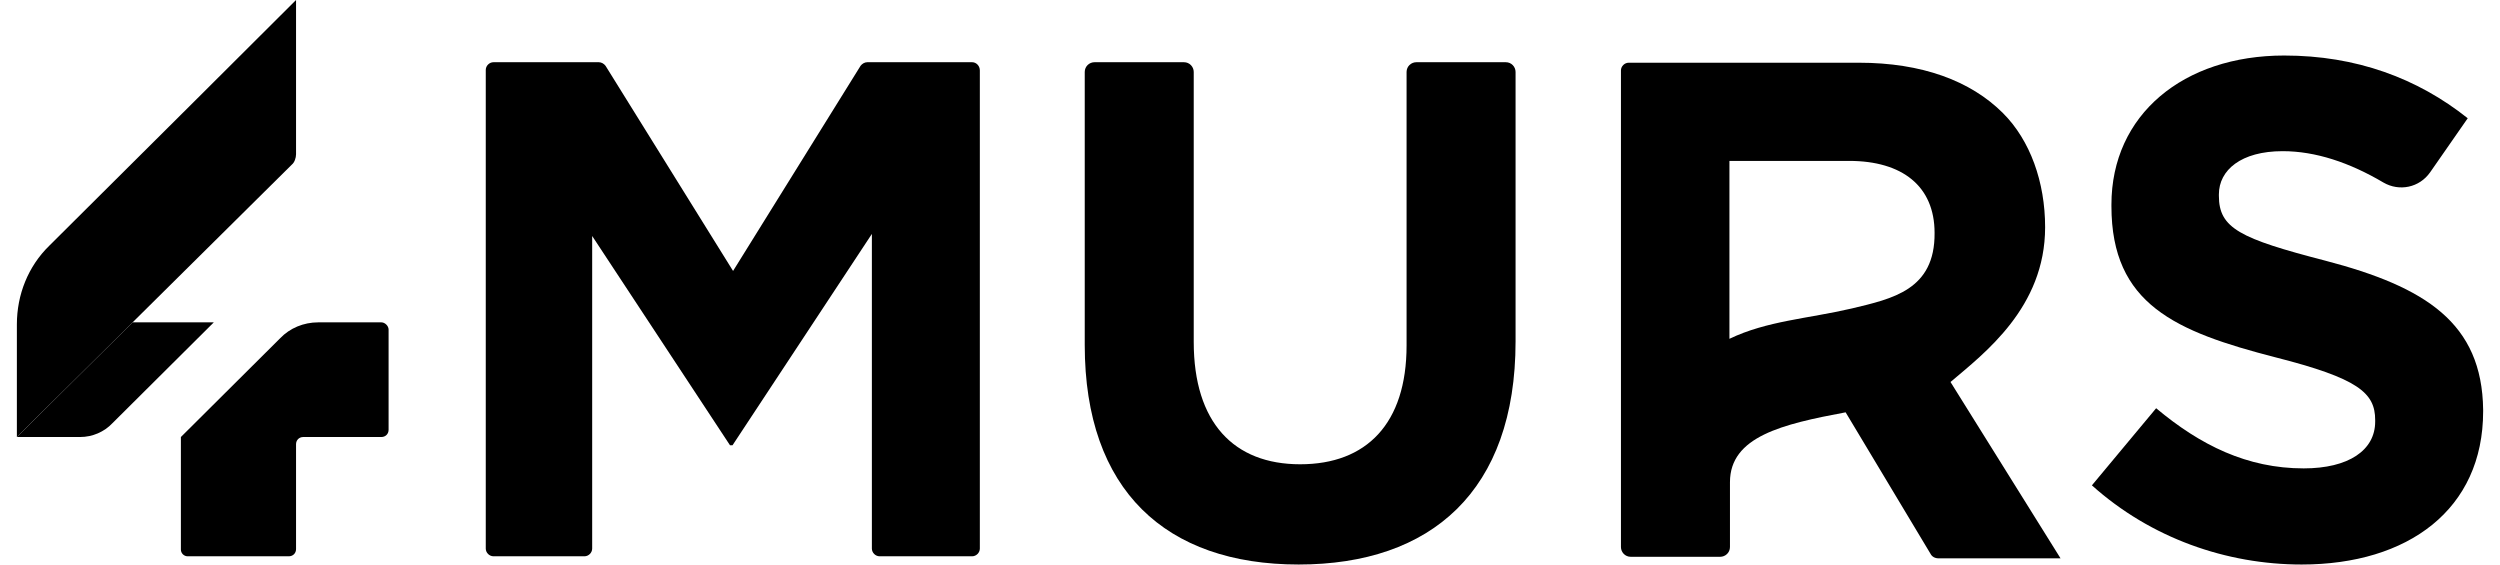 <svg width="124" height="28" viewBox="0 0 124 28" fill="none" xmlns="http://www.w3.org/2000/svg">
<path d="M0.837 21.676H3.974C4.586 21.676 5.172 21.421 5.58 20.987L10.604 15.989H6.575L0.837 21.676Z" fill="black"/>
<path d="M14.684 7.65V0C14.684 0 5.249 9.41 2.443 12.189C1.398 13.209 0.837 14.612 0.837 16.091C0.837 17.8 0.837 21.676 0.837 21.676L14.48 8.16C14.607 8.058 14.684 7.829 14.684 7.65Z" fill="black"/>
<path d="M18.917 15.989C18.917 15.989 17.259 15.989 15.78 15.989C15.066 15.989 14.378 16.27 13.893 16.78L8.972 21.676V27.261C8.972 27.439 9.125 27.592 9.303 27.592H14.327C14.531 27.592 14.684 27.439 14.684 27.235V22.033C14.684 21.829 14.837 21.676 15.041 21.676H18.917C19.121 21.676 19.274 21.523 19.274 21.319V16.346C19.274 16.168 19.096 15.989 18.917 15.989Z" fill="black"/>
<path d="M48.218 3.086H43.015C42.888 3.086 42.76 3.162 42.684 3.264L36.36 13.439L30.035 3.264C29.959 3.162 29.831 3.086 29.704 3.086H24.476C24.272 3.086 24.094 3.264 24.094 3.468V27.21C24.094 27.414 24.272 27.592 24.476 27.592H28.99C29.194 27.592 29.372 27.414 29.372 27.21V11.705L36.207 22.084H36.334L43.245 11.603V27.21C43.245 27.414 43.423 27.592 43.627 27.592H48.218C48.422 27.592 48.6 27.414 48.6 27.21V3.494C48.6 3.264 48.422 3.086 48.218 3.086Z" fill="black"/>
<path d="M74.688 3.086H70.251C69.996 3.086 69.766 3.29 69.766 3.57V17.137C69.766 21.013 67.777 23.028 64.488 23.028C61.198 23.028 59.209 20.962 59.209 16.958V3.57C59.209 3.315 59.005 3.086 58.724 3.086H54.287C54.032 3.086 53.803 3.29 53.803 3.57V17.111C53.803 24.328 57.832 28 64.411 28C70.99 28 75.172 24.354 75.172 16.933V3.57C75.172 3.315 74.968 3.086 74.688 3.086Z" fill="black"/>
<path d="M115.335 12.929C111.102 11.833 110.057 11.323 110.057 9.716V9.64C110.057 8.441 111.153 7.498 113.219 7.498C114.851 7.498 116.534 8.059 118.217 9.053C119.007 9.512 120.002 9.308 120.537 8.543L122.399 5.865C119.9 3.876 116.865 2.754 113.295 2.754C108.297 2.754 104.727 5.687 104.727 10.15V10.226C104.727 15.097 107.914 16.448 112.862 17.723C116.967 18.769 117.809 19.483 117.809 20.834V20.911C117.809 22.339 116.483 23.232 114.264 23.232C111.459 23.232 109.138 22.084 106.945 20.248L103.758 24.073C106.69 26.7 110.439 28 114.162 28C119.441 28 123.164 25.272 123.164 20.401V20.325C123.113 16.015 120.308 14.23 115.335 12.929Z" fill="black"/>
<path d="M101.438 11.271C101.438 9.027 100.698 6.961 99.347 5.61C97.74 4.003 95.317 3.111 92.206 3.111H80.782C80.578 3.111 80.399 3.289 80.399 3.493V27.133C80.399 27.388 80.603 27.617 80.884 27.617H85.321C85.576 27.617 85.806 27.413 85.806 27.133V23.919C85.806 21.65 88.407 21.038 91.543 20.451L95.751 27.464C95.827 27.617 95.98 27.694 96.159 27.694H102.203L96.745 18.947C98.428 17.519 101.438 15.249 101.438 11.271ZM91.849 15.3C89.656 15.81 87.642 15.912 85.78 16.805V7.981H91.722C94.348 7.981 95.955 9.231 95.955 11.552C95.98 14.382 93.864 14.816 91.849 15.3Z" fill="black"/>
</svg>
